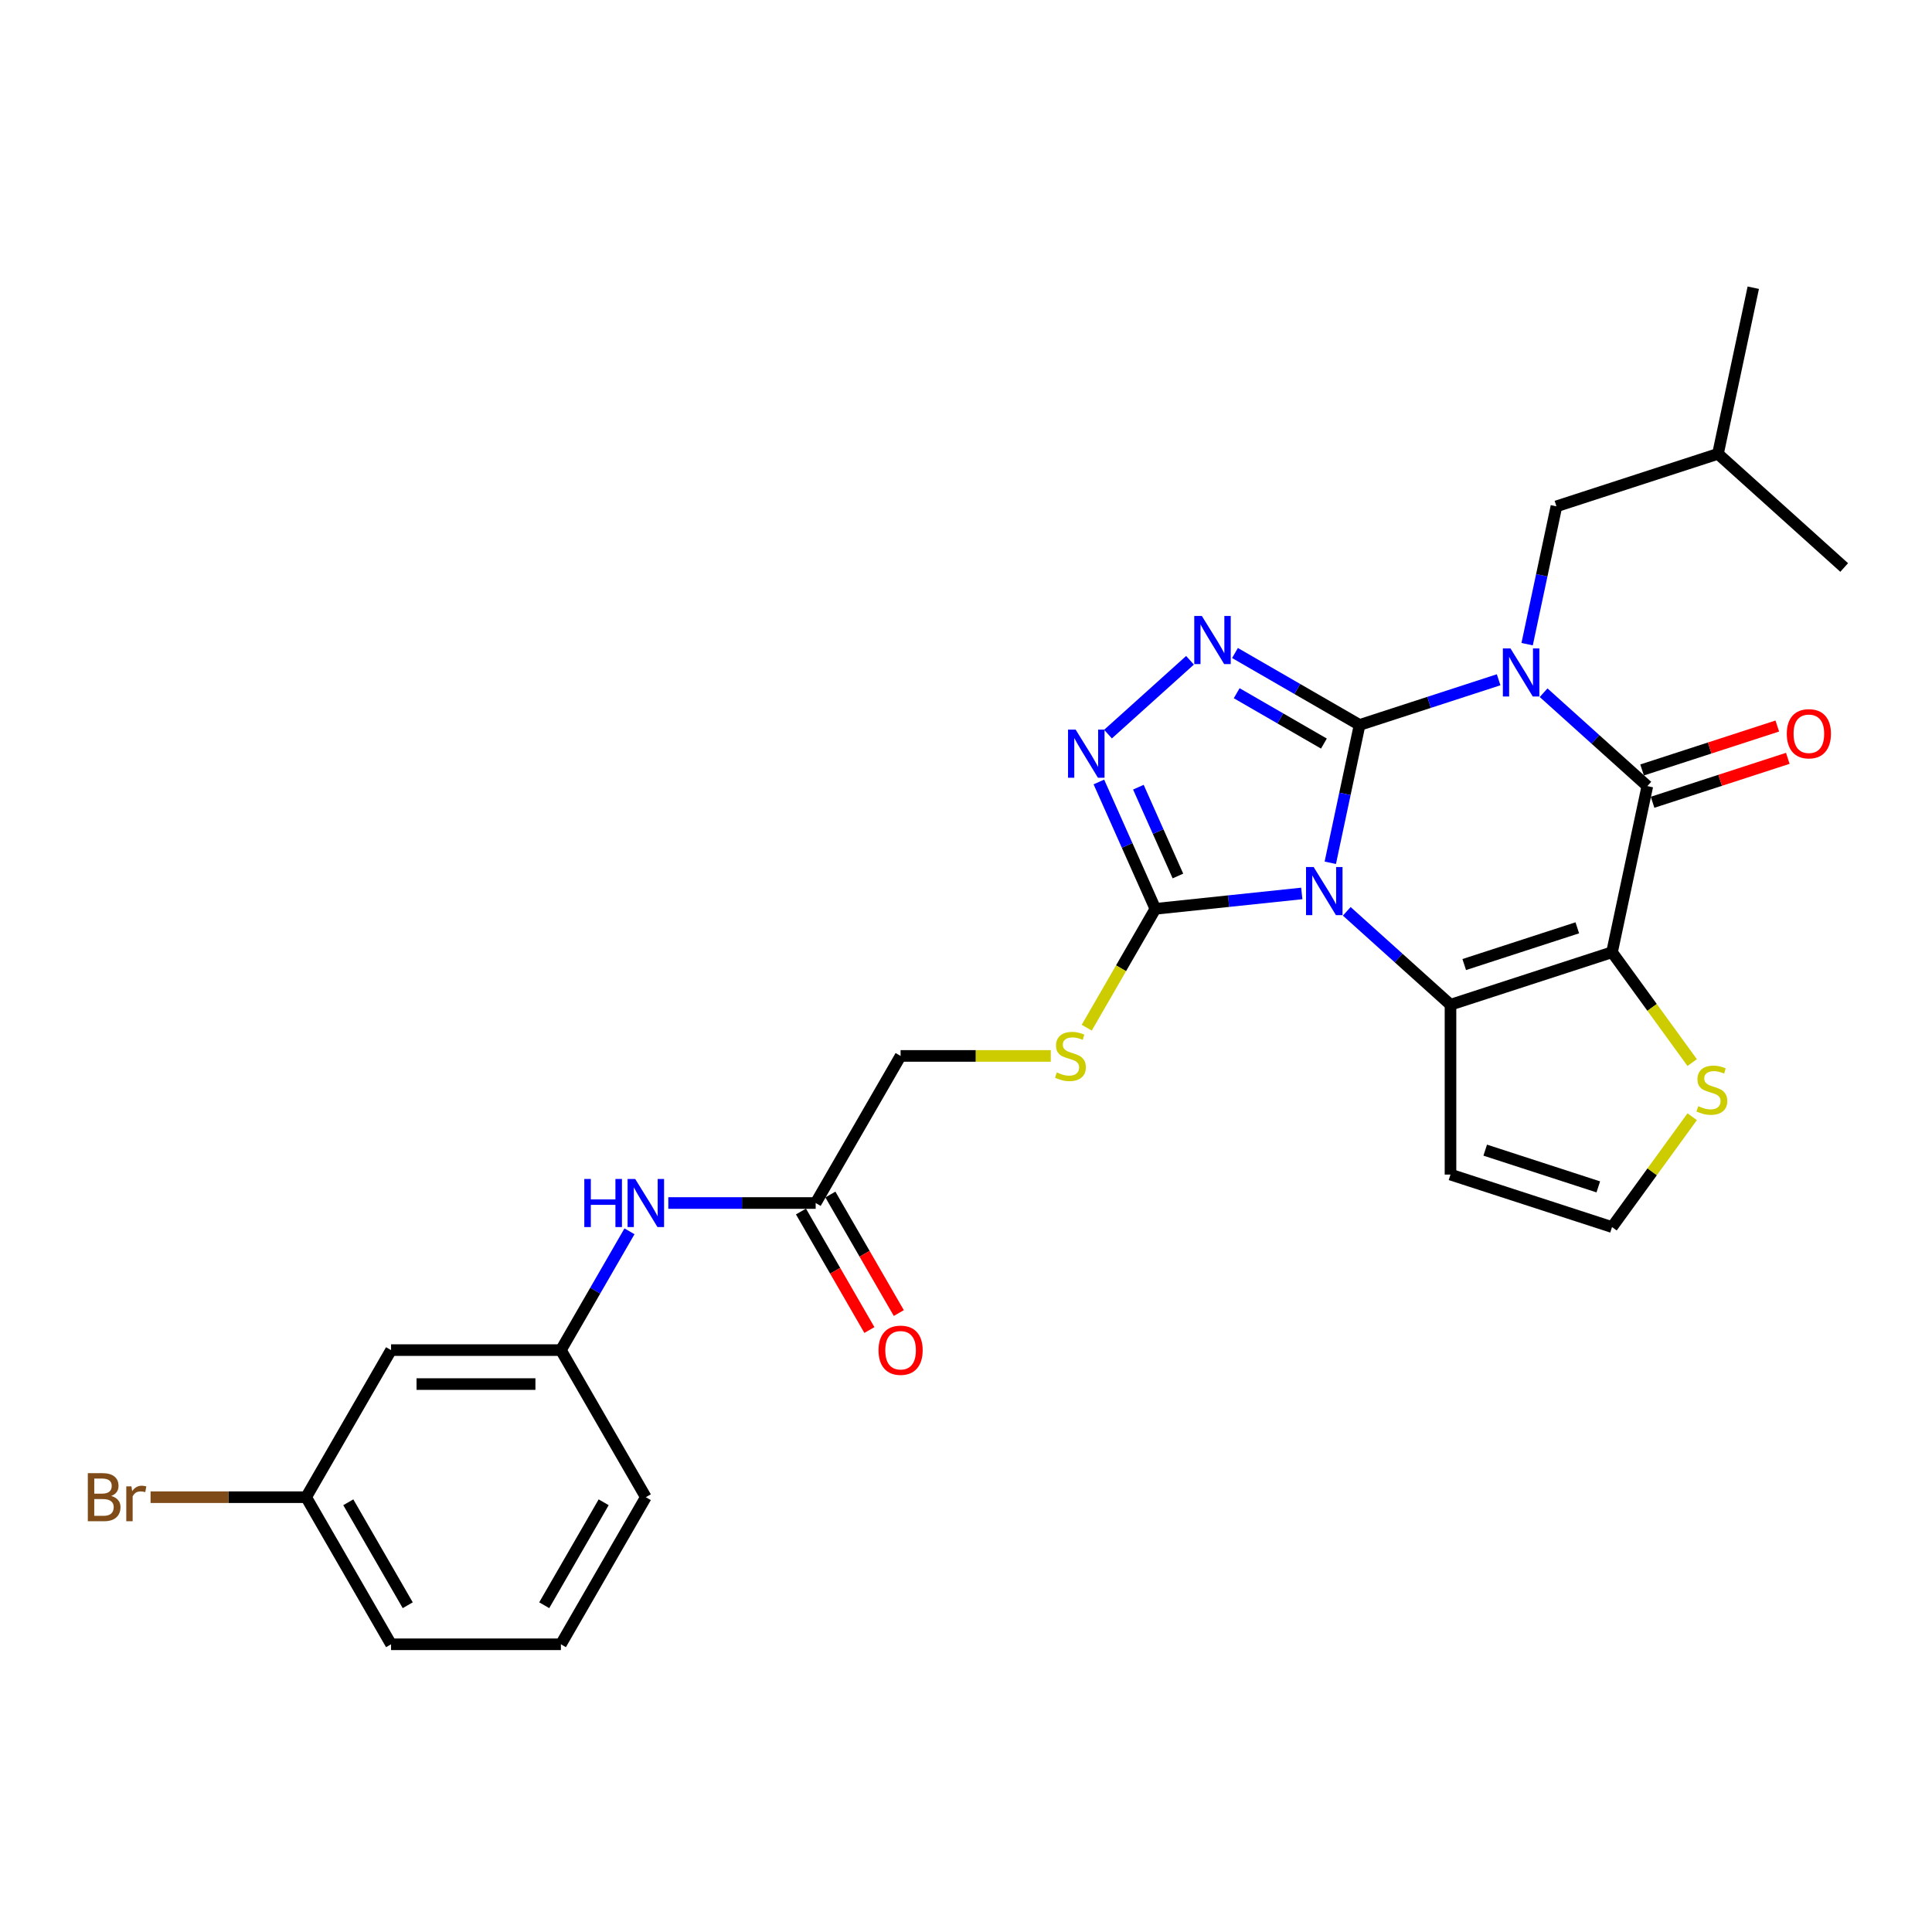 <?xml version='1.0' encoding='iso-8859-1'?>
<svg version='1.1' baseProfile='full'
              xmlns='http://www.w3.org/2000/svg'
                      xmlns:rdkit='http://www.rdkit.org/xml'
                      xmlns:xlink='http://www.w3.org/1999/xlink'
                  xml:space='preserve'
width='1000px' height='1000px' viewBox='0 0 1000 1000'>
<!-- END OF HEADER -->
<rect style='opacity:1.0;fill:#FFFFFF;stroke:none' width='1000' height='1000' x='0' y='0'> </rect>
<path class='bond-0' d='M 703.72,375.233 L 696.137,410.905' style='fill:none;fill-rule:evenodd;stroke:#000000;stroke-width:6px;stroke-linecap:butt;stroke-linejoin:miter;stroke-opacity:1' />
<path class='bond-0' d='M 696.137,410.905 L 688.555,446.577' style='fill:none;fill-rule:evenodd;stroke:#0000FF;stroke-width:6px;stroke-linecap:butt;stroke-linejoin:miter;stroke-opacity:1' />
<path class='bond-1' d='M 703.72,375.233 L 739.704,363.541' style='fill:none;fill-rule:evenodd;stroke:#000000;stroke-width:6px;stroke-linecap:butt;stroke-linejoin:miter;stroke-opacity:1' />
<path class='bond-1' d='M 739.704,363.541 L 775.689,351.849' style='fill:none;fill-rule:evenodd;stroke:#0000FF;stroke-width:6px;stroke-linecap:butt;stroke-linejoin:miter;stroke-opacity:1' />
<path class='bond-5' d='M 703.72,375.233 L 671.473,356.615' style='fill:none;fill-rule:evenodd;stroke:#000000;stroke-width:6px;stroke-linecap:butt;stroke-linejoin:miter;stroke-opacity:1' />
<path class='bond-5' d='M 671.473,356.615 L 639.226,337.997' style='fill:none;fill-rule:evenodd;stroke:#0000FF;stroke-width:6px;stroke-linecap:butt;stroke-linejoin:miter;stroke-opacity:1' />
<path class='bond-5' d='M 685.254,384.874 L 662.682,371.842' style='fill:none;fill-rule:evenodd;stroke:#000000;stroke-width:6px;stroke-linecap:butt;stroke-linejoin:miter;stroke-opacity:1' />
<path class='bond-5' d='M 662.682,371.842 L 640.109,358.809' style='fill:none;fill-rule:evenodd;stroke:#0000FF;stroke-width:6px;stroke-linecap:butt;stroke-linejoin:miter;stroke-opacity:1' />
<path class='bond-3' d='M 697.081,471.703 L 723.927,495.875' style='fill:none;fill-rule:evenodd;stroke:#0000FF;stroke-width:6px;stroke-linecap:butt;stroke-linejoin:miter;stroke-opacity:1' />
<path class='bond-3' d='M 723.927,495.875 L 750.773,520.047' style='fill:none;fill-rule:evenodd;stroke:#000000;stroke-width:6px;stroke-linecap:butt;stroke-linejoin:miter;stroke-opacity:1' />
<path class='bond-6' d='M 673.802,462.447 L 635.907,466.43' style='fill:none;fill-rule:evenodd;stroke:#0000FF;stroke-width:6px;stroke-linecap:butt;stroke-linejoin:miter;stroke-opacity:1' />
<path class='bond-6' d='M 635.907,466.43 L 598.012,470.412' style='fill:none;fill-rule:evenodd;stroke:#000000;stroke-width:6px;stroke-linecap:butt;stroke-linejoin:miter;stroke-opacity:1' />
<path class='bond-4' d='M 798.968,358.547 L 825.813,382.719' style='fill:none;fill-rule:evenodd;stroke:#0000FF;stroke-width:6px;stroke-linecap:butt;stroke-linejoin:miter;stroke-opacity:1' />
<path class='bond-4' d='M 825.813,382.719 L 852.659,406.891' style='fill:none;fill-rule:evenodd;stroke:#000000;stroke-width:6px;stroke-linecap:butt;stroke-linejoin:miter;stroke-opacity:1' />
<path class='bond-10' d='M 790.441,333.421 L 798.024,297.749' style='fill:none;fill-rule:evenodd;stroke:#0000FF;stroke-width:6px;stroke-linecap:butt;stroke-linejoin:miter;stroke-opacity:1' />
<path class='bond-10' d='M 798.024,297.749 L 805.606,262.077' style='fill:none;fill-rule:evenodd;stroke:#000000;stroke-width:6px;stroke-linecap:butt;stroke-linejoin:miter;stroke-opacity:1' />
<path class='bond-2' d='M 834.381,492.881 L 852.659,406.891' style='fill:none;fill-rule:evenodd;stroke:#000000;stroke-width:6px;stroke-linecap:butt;stroke-linejoin:miter;stroke-opacity:1' />
<path class='bond-8' d='M 834.381,492.881 L 855.128,521.436' style='fill:none;fill-rule:evenodd;stroke:#000000;stroke-width:6px;stroke-linecap:butt;stroke-linejoin:miter;stroke-opacity:1' />
<path class='bond-8' d='M 855.128,521.436 L 875.874,549.991' style='fill:none;fill-rule:evenodd;stroke:#CCCC00;stroke-width:6px;stroke-linecap:butt;stroke-linejoin:miter;stroke-opacity:1' />
<path class='bond-29' d='M 834.381,492.881 L 750.773,520.047' style='fill:none;fill-rule:evenodd;stroke:#000000;stroke-width:6px;stroke-linecap:butt;stroke-linejoin:miter;stroke-opacity:1' />
<path class='bond-29' d='M 816.407,480.235 L 757.881,499.251' style='fill:none;fill-rule:evenodd;stroke:#000000;stroke-width:6px;stroke-linecap:butt;stroke-linejoin:miter;stroke-opacity:1' />
<path class='bond-9' d='M 750.773,520.047 L 750.773,607.959' style='fill:none;fill-rule:evenodd;stroke:#000000;stroke-width:6px;stroke-linecap:butt;stroke-linejoin:miter;stroke-opacity:1' />
<path class='bond-14' d='M 855.376,415.252 L 890.367,403.883' style='fill:none;fill-rule:evenodd;stroke:#000000;stroke-width:6px;stroke-linecap:butt;stroke-linejoin:miter;stroke-opacity:1' />
<path class='bond-14' d='M 890.367,403.883 L 925.358,392.513' style='fill:none;fill-rule:evenodd;stroke:#FF0000;stroke-width:6px;stroke-linecap:butt;stroke-linejoin:miter;stroke-opacity:1' />
<path class='bond-14' d='M 849.942,398.53 L 884.934,387.161' style='fill:none;fill-rule:evenodd;stroke:#000000;stroke-width:6px;stroke-linecap:butt;stroke-linejoin:miter;stroke-opacity:1' />
<path class='bond-14' d='M 884.934,387.161 L 919.925,375.792' style='fill:none;fill-rule:evenodd;stroke:#FF0000;stroke-width:6px;stroke-linecap:butt;stroke-linejoin:miter;stroke-opacity:1' />
<path class='bond-7' d='M 615.947,341.758 L 573.503,379.974' style='fill:none;fill-rule:evenodd;stroke:#0000FF;stroke-width:6px;stroke-linecap:butt;stroke-linejoin:miter;stroke-opacity:1' />
<path class='bond-11' d='M 598.012,470.412 L 580.252,501.174' style='fill:none;fill-rule:evenodd;stroke:#000000;stroke-width:6px;stroke-linecap:butt;stroke-linejoin:miter;stroke-opacity:1' />
<path class='bond-11' d='M 580.252,501.174 L 562.492,531.935' style='fill:none;fill-rule:evenodd;stroke:#CCCC00;stroke-width:6px;stroke-linecap:butt;stroke-linejoin:miter;stroke-opacity:1' />
<path class='bond-28' d='M 598.012,470.412 L 583.394,437.58' style='fill:none;fill-rule:evenodd;stroke:#000000;stroke-width:6px;stroke-linecap:butt;stroke-linejoin:miter;stroke-opacity:1' />
<path class='bond-28' d='M 583.394,437.58 L 568.776,404.748' style='fill:none;fill-rule:evenodd;stroke:#0000FF;stroke-width:6px;stroke-linecap:butt;stroke-linejoin:miter;stroke-opacity:1' />
<path class='bond-28' d='M 609.689,453.411 L 599.456,430.429' style='fill:none;fill-rule:evenodd;stroke:#000000;stroke-width:6px;stroke-linecap:butt;stroke-linejoin:miter;stroke-opacity:1' />
<path class='bond-28' d='M 599.456,430.429 L 589.224,407.446' style='fill:none;fill-rule:evenodd;stroke:#0000FF;stroke-width:6px;stroke-linecap:butt;stroke-linejoin:miter;stroke-opacity:1' />
<path class='bond-30' d='M 875.874,578.015 L 855.128,606.57' style='fill:none;fill-rule:evenodd;stroke:#CCCC00;stroke-width:6px;stroke-linecap:butt;stroke-linejoin:miter;stroke-opacity:1' />
<path class='bond-30' d='M 855.128,606.57 L 834.381,635.125' style='fill:none;fill-rule:evenodd;stroke:#000000;stroke-width:6px;stroke-linecap:butt;stroke-linejoin:miter;stroke-opacity:1' />
<path class='bond-12' d='M 750.773,607.959 L 834.381,635.125' style='fill:none;fill-rule:evenodd;stroke:#000000;stroke-width:6px;stroke-linecap:butt;stroke-linejoin:miter;stroke-opacity:1' />
<path class='bond-12' d='M 768.747,595.312 L 827.273,614.328' style='fill:none;fill-rule:evenodd;stroke:#000000;stroke-width:6px;stroke-linecap:butt;stroke-linejoin:miter;stroke-opacity:1' />
<path class='bond-22' d='M 805.606,262.077 L 889.215,234.911' style='fill:none;fill-rule:evenodd;stroke:#000000;stroke-width:6px;stroke-linecap:butt;stroke-linejoin:miter;stroke-opacity:1' />
<path class='bond-19' d='M 543.876,546.546 L 505.011,546.546' style='fill:none;fill-rule:evenodd;stroke:#CCCC00;stroke-width:6px;stroke-linecap:butt;stroke-linejoin:miter;stroke-opacity:1' />
<path class='bond-19' d='M 505.011,546.546 L 466.145,546.546' style='fill:none;fill-rule:evenodd;stroke:#000000;stroke-width:6px;stroke-linecap:butt;stroke-linejoin:miter;stroke-opacity:1' />
<path class='bond-13' d='M 422.19,622.679 L 466.145,546.546' style='fill:none;fill-rule:evenodd;stroke:#000000;stroke-width:6px;stroke-linecap:butt;stroke-linejoin:miter;stroke-opacity:1' />
<path class='bond-15' d='M 422.19,622.679 L 384.054,622.679' style='fill:none;fill-rule:evenodd;stroke:#000000;stroke-width:6px;stroke-linecap:butt;stroke-linejoin:miter;stroke-opacity:1' />
<path class='bond-15' d='M 384.054,622.679 L 345.918,622.679' style='fill:none;fill-rule:evenodd;stroke:#0000FF;stroke-width:6px;stroke-linecap:butt;stroke-linejoin:miter;stroke-opacity:1' />
<path class='bond-18' d='M 414.576,627.075 L 432.286,657.748' style='fill:none;fill-rule:evenodd;stroke:#000000;stroke-width:6px;stroke-linecap:butt;stroke-linejoin:miter;stroke-opacity:1' />
<path class='bond-18' d='M 432.286,657.748 L 449.995,688.422' style='fill:none;fill-rule:evenodd;stroke:#FF0000;stroke-width:6px;stroke-linecap:butt;stroke-linejoin:miter;stroke-opacity:1' />
<path class='bond-18' d='M 429.803,618.284 L 447.512,648.957' style='fill:none;fill-rule:evenodd;stroke:#000000;stroke-width:6px;stroke-linecap:butt;stroke-linejoin:miter;stroke-opacity:1' />
<path class='bond-18' d='M 447.512,648.957 L 465.221,679.63' style='fill:none;fill-rule:evenodd;stroke:#FF0000;stroke-width:6px;stroke-linecap:butt;stroke-linejoin:miter;stroke-opacity:1' />
<path class='bond-16' d='M 325.822,637.325 L 308.073,668.069' style='fill:none;fill-rule:evenodd;stroke:#0000FF;stroke-width:6px;stroke-linecap:butt;stroke-linejoin:miter;stroke-opacity:1' />
<path class='bond-16' d='M 308.073,668.069 L 290.323,698.813' style='fill:none;fill-rule:evenodd;stroke:#000000;stroke-width:6px;stroke-linecap:butt;stroke-linejoin:miter;stroke-opacity:1' />
<path class='bond-17' d='M 290.323,698.813 L 202.411,698.813' style='fill:none;fill-rule:evenodd;stroke:#000000;stroke-width:6px;stroke-linecap:butt;stroke-linejoin:miter;stroke-opacity:1' />
<path class='bond-17' d='M 277.136,716.395 L 215.598,716.395' style='fill:none;fill-rule:evenodd;stroke:#000000;stroke-width:6px;stroke-linecap:butt;stroke-linejoin:miter;stroke-opacity:1' />
<path class='bond-24' d='M 290.323,698.813 L 334.278,774.946' style='fill:none;fill-rule:evenodd;stroke:#000000;stroke-width:6px;stroke-linecap:butt;stroke-linejoin:miter;stroke-opacity:1' />
<path class='bond-20' d='M 202.411,698.813 L 158.456,774.946' style='fill:none;fill-rule:evenodd;stroke:#000000;stroke-width:6px;stroke-linecap:butt;stroke-linejoin:miter;stroke-opacity:1' />
<path class='bond-21' d='M 158.456,774.946 L 118.192,774.946' style='fill:none;fill-rule:evenodd;stroke:#000000;stroke-width:6px;stroke-linecap:butt;stroke-linejoin:miter;stroke-opacity:1' />
<path class='bond-21' d='M 118.192,774.946 L 77.929,774.946' style='fill:none;fill-rule:evenodd;stroke:#7F4C19;stroke-width:6px;stroke-linecap:butt;stroke-linejoin:miter;stroke-opacity:1' />
<path class='bond-31' d='M 158.456,774.946 L 202.411,851.08' style='fill:none;fill-rule:evenodd;stroke:#000000;stroke-width:6px;stroke-linecap:butt;stroke-linejoin:miter;stroke-opacity:1' />
<path class='bond-31' d='M 180.276,777.575 L 211.045,830.868' style='fill:none;fill-rule:evenodd;stroke:#000000;stroke-width:6px;stroke-linecap:butt;stroke-linejoin:miter;stroke-opacity:1' />
<path class='bond-26' d='M 889.215,234.911 L 907.492,148.92' style='fill:none;fill-rule:evenodd;stroke:#000000;stroke-width:6px;stroke-linecap:butt;stroke-linejoin:miter;stroke-opacity:1' />
<path class='bond-27' d='M 889.215,234.911 L 954.545,293.735' style='fill:none;fill-rule:evenodd;stroke:#000000;stroke-width:6px;stroke-linecap:butt;stroke-linejoin:miter;stroke-opacity:1' />
<path class='bond-23' d='M 290.323,851.08 L 334.278,774.946' style='fill:none;fill-rule:evenodd;stroke:#000000;stroke-width:6px;stroke-linecap:butt;stroke-linejoin:miter;stroke-opacity:1' />
<path class='bond-23' d='M 281.689,830.868 L 312.458,777.575' style='fill:none;fill-rule:evenodd;stroke:#000000;stroke-width:6px;stroke-linecap:butt;stroke-linejoin:miter;stroke-opacity:1' />
<path class='bond-25' d='M 290.323,851.08 L 202.411,851.08' style='fill:none;fill-rule:evenodd;stroke:#000000;stroke-width:6px;stroke-linecap:butt;stroke-linejoin:miter;stroke-opacity:1' />
<path  class='atom-1' d='M 679.939 448.775
L 688.097 461.962
Q 688.906 463.263, 690.207 465.619
Q 691.508 467.975, 691.578 468.116
L 691.578 448.775
L 694.884 448.775
L 694.884 473.672
L 691.473 473.672
L 682.717 459.254
Q 681.697 457.566, 680.607 455.632
Q 679.552 453.698, 679.235 453.1
L 679.235 473.672
L 676 473.672
L 676 448.775
L 679.939 448.775
' fill='#0000FF'/>
<path  class='atom-2' d='M 781.825 335.619
L 789.983 348.805
Q 790.792 350.107, 792.093 352.463
Q 793.394 354.819, 793.464 354.959
L 793.464 335.619
L 796.77 335.619
L 796.77 360.515
L 793.359 360.515
L 784.603 346.098
Q 783.583 344.41, 782.493 342.476
Q 781.438 340.542, 781.122 339.944
L 781.122 360.515
L 777.887 360.515
L 777.887 335.619
L 781.825 335.619
' fill='#0000FF'/>
<path  class='atom-6' d='M 622.083 318.829
L 630.241 332.016
Q 631.05 333.317, 632.351 335.673
Q 633.652 338.029, 633.722 338.17
L 633.722 318.829
L 637.028 318.829
L 637.028 343.726
L 633.617 343.726
L 624.861 329.308
Q 623.841 327.62, 622.751 325.686
Q 621.696 323.752, 621.38 323.154
L 621.38 343.726
L 618.145 343.726
L 618.145 318.829
L 622.083 318.829
' fill='#0000FF'/>
<path  class='atom-8' d='M 556.752 377.653
L 564.91 390.84
Q 565.719 392.141, 567.02 394.497
Q 568.321 396.853, 568.392 396.994
L 568.392 377.653
L 571.697 377.653
L 571.697 402.55
L 568.286 402.55
L 559.53 388.132
Q 558.51 386.444, 557.42 384.51
Q 556.365 382.576, 556.049 381.979
L 556.049 402.55
L 552.814 402.55
L 552.814 377.653
L 556.752 377.653
' fill='#0000FF'/>
<path  class='atom-9' d='M 879.021 572.548
Q 879.303 572.654, 880.463 573.146
Q 881.624 573.638, 882.889 573.955
Q 884.191 574.236, 885.456 574.236
Q 887.812 574.236, 889.184 573.111
Q 890.555 571.95, 890.555 569.946
Q 890.555 568.574, 889.852 567.73
Q 889.184 566.887, 888.129 566.429
Q 887.074 565.972, 885.316 565.445
Q 883.1 564.777, 881.764 564.144
Q 880.463 563.511, 879.514 562.174
Q 878.599 560.838, 878.599 558.588
Q 878.599 555.458, 880.709 553.524
Q 882.854 551.59, 887.074 551.59
Q 889.958 551.59, 893.228 552.961
L 892.419 555.669
Q 889.43 554.438, 887.18 554.438
Q 884.753 554.438, 883.417 555.458
Q 882.081 556.443, 882.116 558.166
Q 882.116 559.502, 882.784 560.311
Q 883.487 561.12, 884.472 561.577
Q 885.492 562.034, 887.18 562.561
Q 889.43 563.265, 890.766 563.968
Q 892.103 564.671, 893.052 566.113
Q 894.037 567.519, 894.037 569.946
Q 894.037 573.392, 891.716 575.256
Q 889.43 577.084, 885.597 577.084
Q 883.382 577.084, 881.694 576.592
Q 880.041 576.135, 878.072 575.326
L 879.021 572.548
' fill='#CCCC00'/>
<path  class='atom-12' d='M 547.024 555.091
Q 547.305 555.196, 548.465 555.689
Q 549.626 556.181, 550.892 556.497
Q 552.193 556.779, 553.459 556.779
Q 555.815 556.779, 557.186 555.654
Q 558.558 554.493, 558.558 552.489
Q 558.558 551.117, 557.854 550.273
Q 557.186 549.429, 556.131 548.972
Q 555.076 548.515, 553.318 547.988
Q 551.103 547.32, 549.766 546.687
Q 548.465 546.054, 547.516 544.717
Q 546.602 543.381, 546.602 541.131
Q 546.602 538.001, 548.712 536.067
Q 550.857 534.133, 555.076 534.133
Q 557.96 534.133, 561.23 535.504
L 560.421 538.212
Q 557.432 536.981, 555.182 536.981
Q 552.755 536.981, 551.419 538.001
Q 550.083 538.986, 550.118 540.709
Q 550.118 542.045, 550.786 542.854
Q 551.49 543.662, 552.474 544.12
Q 553.494 544.577, 555.182 545.104
Q 557.432 545.807, 558.769 546.511
Q 560.105 547.214, 561.054 548.656
Q 562.039 550.062, 562.039 552.489
Q 562.039 555.935, 559.718 557.799
Q 557.432 559.627, 553.599 559.627
Q 551.384 559.627, 549.696 559.135
Q 548.043 558.678, 546.074 557.869
L 547.024 555.091
' fill='#CCCC00'/>
<path  class='atom-15' d='M 924.839 379.795
Q 924.839 373.817, 927.793 370.477
Q 930.747 367.136, 936.268 367.136
Q 941.788 367.136, 944.742 370.477
Q 947.696 373.817, 947.696 379.795
Q 947.696 385.844, 944.707 389.29
Q 941.718 392.701, 936.268 392.701
Q 930.782 392.701, 927.793 389.29
Q 924.839 385.879, 924.839 379.795
M 936.268 389.888
Q 940.065 389.888, 942.105 387.356
Q 944.18 384.789, 944.18 379.795
Q 944.18 374.907, 942.105 372.446
Q 940.065 369.949, 936.268 369.949
Q 932.47 369.949, 930.395 372.411
Q 928.356 374.872, 928.356 379.795
Q 928.356 384.824, 930.395 387.356
Q 932.47 389.888, 936.268 389.888
' fill='#FF0000'/>
<path  class='atom-16' d='M 302.437 610.231
L 305.813 610.231
L 305.813 620.816
L 318.542 620.816
L 318.542 610.231
L 321.918 610.231
L 321.918 635.128
L 318.542 635.128
L 318.542 623.629
L 305.813 623.629
L 305.813 635.128
L 302.437 635.128
L 302.437 610.231
' fill='#0000FF'/>
<path  class='atom-16' d='M 328.775 610.231
L 336.933 623.418
Q 337.742 624.719, 339.043 627.075
Q 340.344 629.431, 340.415 629.572
L 340.415 610.231
L 343.72 610.231
L 343.72 635.128
L 340.309 635.128
L 331.553 620.71
Q 330.533 619.022, 329.443 617.088
Q 328.388 615.154, 328.072 614.556
L 328.072 635.128
L 324.837 635.128
L 324.837 610.231
L 328.775 610.231
' fill='#0000FF'/>
<path  class='atom-19' d='M 454.717 698.883
Q 454.717 692.905, 457.671 689.564
Q 460.624 686.224, 466.145 686.224
Q 471.666 686.224, 474.62 689.564
Q 477.574 692.905, 477.574 698.883
Q 477.574 704.931, 474.585 708.377
Q 471.596 711.788, 466.145 711.788
Q 460.66 711.788, 457.671 708.377
Q 454.717 704.967, 454.717 698.883
M 466.145 708.975
Q 469.943 708.975, 471.983 706.443
Q 474.057 703.876, 474.057 698.883
Q 474.057 693.995, 471.983 691.534
Q 469.943 689.037, 466.145 689.037
Q 462.347 689.037, 460.273 691.499
Q 458.233 693.96, 458.233 698.883
Q 458.233 703.912, 460.273 706.443
Q 462.347 708.975, 466.145 708.975
' fill='#FF0000'/>
<path  class='atom-22' d='M 57.551 774.313
Q 59.942 774.981, 61.138 776.458
Q 62.369 777.9, 62.369 780.045
Q 62.369 783.491, 60.153 785.46
Q 57.973 787.394, 53.824 787.394
L 45.455 787.394
L 45.455 762.498
L 52.804 762.498
Q 57.059 762.498, 59.204 764.221
Q 61.349 765.944, 61.349 769.109
Q 61.349 772.871, 57.551 774.313
M 48.795 765.311
L 48.795 773.118
L 52.804 773.118
Q 55.265 773.118, 56.531 772.133
Q 57.833 771.113, 57.833 769.109
Q 57.833 765.311, 52.804 765.311
L 48.795 765.311
M 53.824 784.581
Q 56.25 784.581, 57.551 783.421
Q 58.852 782.26, 58.852 780.045
Q 58.852 778.005, 57.41 776.986
Q 56.004 775.931, 53.296 775.931
L 48.795 775.931
L 48.795 784.581
L 53.824 784.581
' fill='#7F4C19'/>
<path  class='atom-22' d='M 68.03 769.32
L 68.417 771.816
Q 70.316 769.003, 73.41 769.003
Q 74.395 769.003, 75.731 769.355
L 75.204 772.309
Q 73.692 771.957, 72.848 771.957
Q 71.371 771.957, 70.386 772.555
Q 69.437 773.118, 68.663 774.489
L 68.663 787.394
L 65.358 787.394
L 65.358 769.32
L 68.03 769.32
' fill='#7F4C19'/>
</svg>
